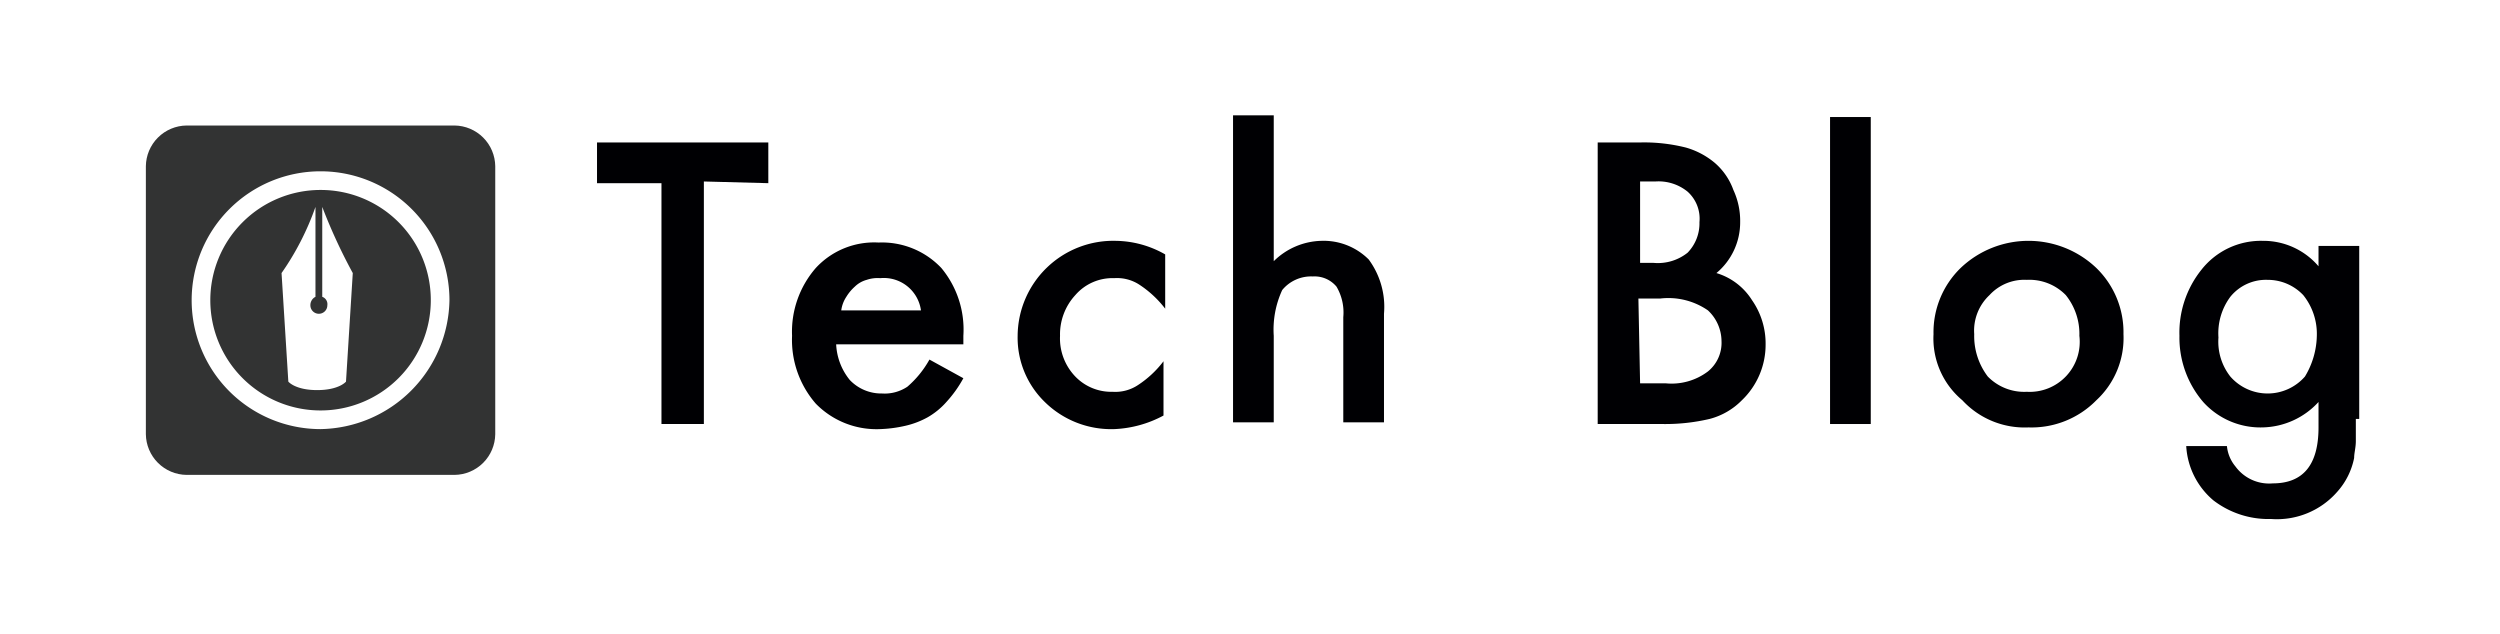 <svg id="レイヤー_1" data-name="レイヤー 1" xmlns="http://www.w3.org/2000/svg" xmlns:xlink="http://www.w3.org/1999/xlink" viewBox="0 0 147.4 37.4"><defs><style>.cls-1{fill:none;}.cls-2{fill:#fff;}.cls-3{clip-path:url(#clip-path);}.cls-4{fill:#323333;}.cls-5{isolation:isolate;}.cls-6{fill:#000003;}</style><clipPath id="clip-path"><path class="cls-1" d="M26.8,7.4H11A2.43,2.43,0,0,0,8.6,9.8V25.6A2.43,2.43,0,0,0,11,28H26.8a2.43,2.43,0,0,0,2.4-2.4V9.8A2.43,2.43,0,0,0,26.8,7.4Z"/></clipPath></defs><title>cp_banner</title><rect class="cls-2" width="147.4" height="37.4"/><g class="cls-3"><rect class="cls-4" x="8.6" y="7.4" width="20.6" height="20.6"/><path class="cls-2" d="M18.9,25.3a7.6,7.6,0,1,1,7.6-7.6A7.73,7.73,0,0,1,18.9,25.3Zm0-14.1a6.5,6.5,0,1,0,6.5,6.5A6.49,6.49,0,0,0,18.9,11.2Z"/><path class="cls-2" d="M19,12.2v5.3a.46.46,0,0,1,.3.5.5.5,0,0,1-1,0,.55.55,0,0,1,.3-.5V12.2a16.07,16.07,0,0,1-2,3.9l.4,6.4s.4.5,1.7.5,1.7-.5,1.7-.5l.4-6.4A32.55,32.55,0,0,1,19,12.2Z"/></g><g class="cls-5"><path class="cls-6" d="M41.5,10.7V25H39V10.8H35.2V8.4H45.3v2.4l-3.8-.1Z"/><path class="cls-6" d="M56.8,20.3H49.3a3.59,3.59,0,0,0,.8,2.1,2.56,2.56,0,0,0,1.9.8,2.41,2.41,0,0,0,1.5-.4,5.85,5.85,0,0,0,1.3-1.6l2,1.1a7.1,7.1,0,0,1-1,1.4,4.36,4.36,0,0,1-1.1.9,5,5,0,0,1-1.3.5,7.72,7.72,0,0,1-1.5.2,5,5,0,0,1-3.8-1.5,5.72,5.72,0,0,1-1.4-4,5.72,5.72,0,0,1,1.4-4,4.68,4.68,0,0,1,3.7-1.5,4.82,4.82,0,0,1,3.7,1.5,5.68,5.68,0,0,1,1.3,4Zm-2.5-2a2.21,2.21,0,0,0-2.4-1.9,2,2,0,0,0-.8.1,1.61,1.61,0,0,0-.7.4,2.65,2.65,0,0,0-.5.6,1.91,1.91,0,0,0-.3.8Z"/><path class="cls-6" d="M68.7,15v3.2a6.2,6.2,0,0,0-1.5-1.4,2.41,2.41,0,0,0-1.5-.4,2.9,2.9,0,0,0-2.3,1,3.41,3.41,0,0,0-.9,2.4,3.24,3.24,0,0,0,.9,2.4,2.94,2.94,0,0,0,2.2.9,2.41,2.41,0,0,0,1.5-.4,6,6,0,0,0,1.5-1.4v3.2a6.69,6.69,0,0,1-2.9.8,5.58,5.58,0,0,1-4.1-1.6A5.28,5.28,0,0,1,60,19.8a5.64,5.64,0,0,1,5.8-5.6A6,6,0,0,1,68.7,15Z"/><path class="cls-6" d="M72.7,6.8h2.4v8.6a4.13,4.13,0,0,1,2.8-1.2,3.76,3.76,0,0,1,2.8,1.1,4.71,4.71,0,0,1,.9,3.2v6.4H79.2V18.7a3,3,0,0,0-.4-1.8,1.68,1.68,0,0,0-1.4-.6,2.2,2.2,0,0,0-1.8.8,5.57,5.57,0,0,0-.5,2.7v5.1H72.7Z"/><path class="cls-6" d="M94.2,25V8.4h2.5a10.06,10.06,0,0,1,2.7.3,4.61,4.61,0,0,1,1.7.9,3.81,3.81,0,0,1,1.1,1.6,4.33,4.33,0,0,1,.4,1.9,3.89,3.89,0,0,1-1.4,3,3.75,3.75,0,0,1,2.1,1.6,4.46,4.46,0,0,1,.8,2.6,4.53,4.53,0,0,1-1.4,3.3,4.12,4.12,0,0,1-1.9,1.1A11.43,11.43,0,0,1,98,25Zm2.5-9.5h.8a2.81,2.81,0,0,0,2-.6,2.48,2.48,0,0,0,.7-1.8,2.14,2.14,0,0,0-.7-1.8,2.71,2.71,0,0,0-1.9-.6h-.9v4.8Zm0,7.1h1.5a3.56,3.56,0,0,0,2.5-.7,2.17,2.17,0,0,0,.8-1.8,2.5,2.5,0,0,0-.8-1.8,4.11,4.11,0,0,0-2.8-.7H96.6l.1,5Z"/><path class="cls-6" d="M110.3,6.8V25h-2.4V6.9h2.4Z"/><path class="cls-6" d="M114,19.7a5.28,5.28,0,0,1,1.6-3.9,5.8,5.8,0,0,1,8,0,5.28,5.28,0,0,1,1.6,3.9,5,5,0,0,1-1.6,3.9,5.35,5.35,0,0,1-4,1.6,5,5,0,0,1-3.9-1.6A4.75,4.75,0,0,1,114,19.7Zm2.4,0a3.94,3.94,0,0,0,.8,2.5,3,3,0,0,0,2.3.9,2.95,2.95,0,0,0,3.1-3.3,3.65,3.65,0,0,0-.8-2.4,3,3,0,0,0-2.3-.9,2.79,2.79,0,0,0-2.2.9A2.87,2.87,0,0,0,116.4,19.7Z"/><path class="cls-6" d="M138.9,24.7V26c0,.4-.1.7-.1,1a4.21,4.21,0,0,1-1,2,4.72,4.72,0,0,1-3.9,1.6,5.33,5.33,0,0,1-3.4-1.1,4.52,4.52,0,0,1-1.6-3.2h2.4a2.2,2.2,0,0,0,.5,1.2,2.46,2.46,0,0,0,2.2,1q2.7,0,2.7-3.3V23.7a4.59,4.59,0,0,1-3.3,1.5,4.54,4.54,0,0,1-3.5-1.5,5.82,5.82,0,0,1-1.4-3.9,5.93,5.93,0,0,1,1.3-3.9,4.46,4.46,0,0,1,3.6-1.7,4.27,4.27,0,0,1,3.3,1.5V14.5h2.4V24.7Zm-2.3-4.9a3.65,3.65,0,0,0-.8-2.4,2.88,2.88,0,0,0-2.1-.9,2.7,2.7,0,0,0-2.2,1,3.61,3.61,0,0,0-.7,2.4,3.33,3.33,0,0,0,.7,2.3,2.92,2.92,0,0,0,4.4,0A4.81,4.81,0,0,0,136.6,19.8Z"/></g></svg>